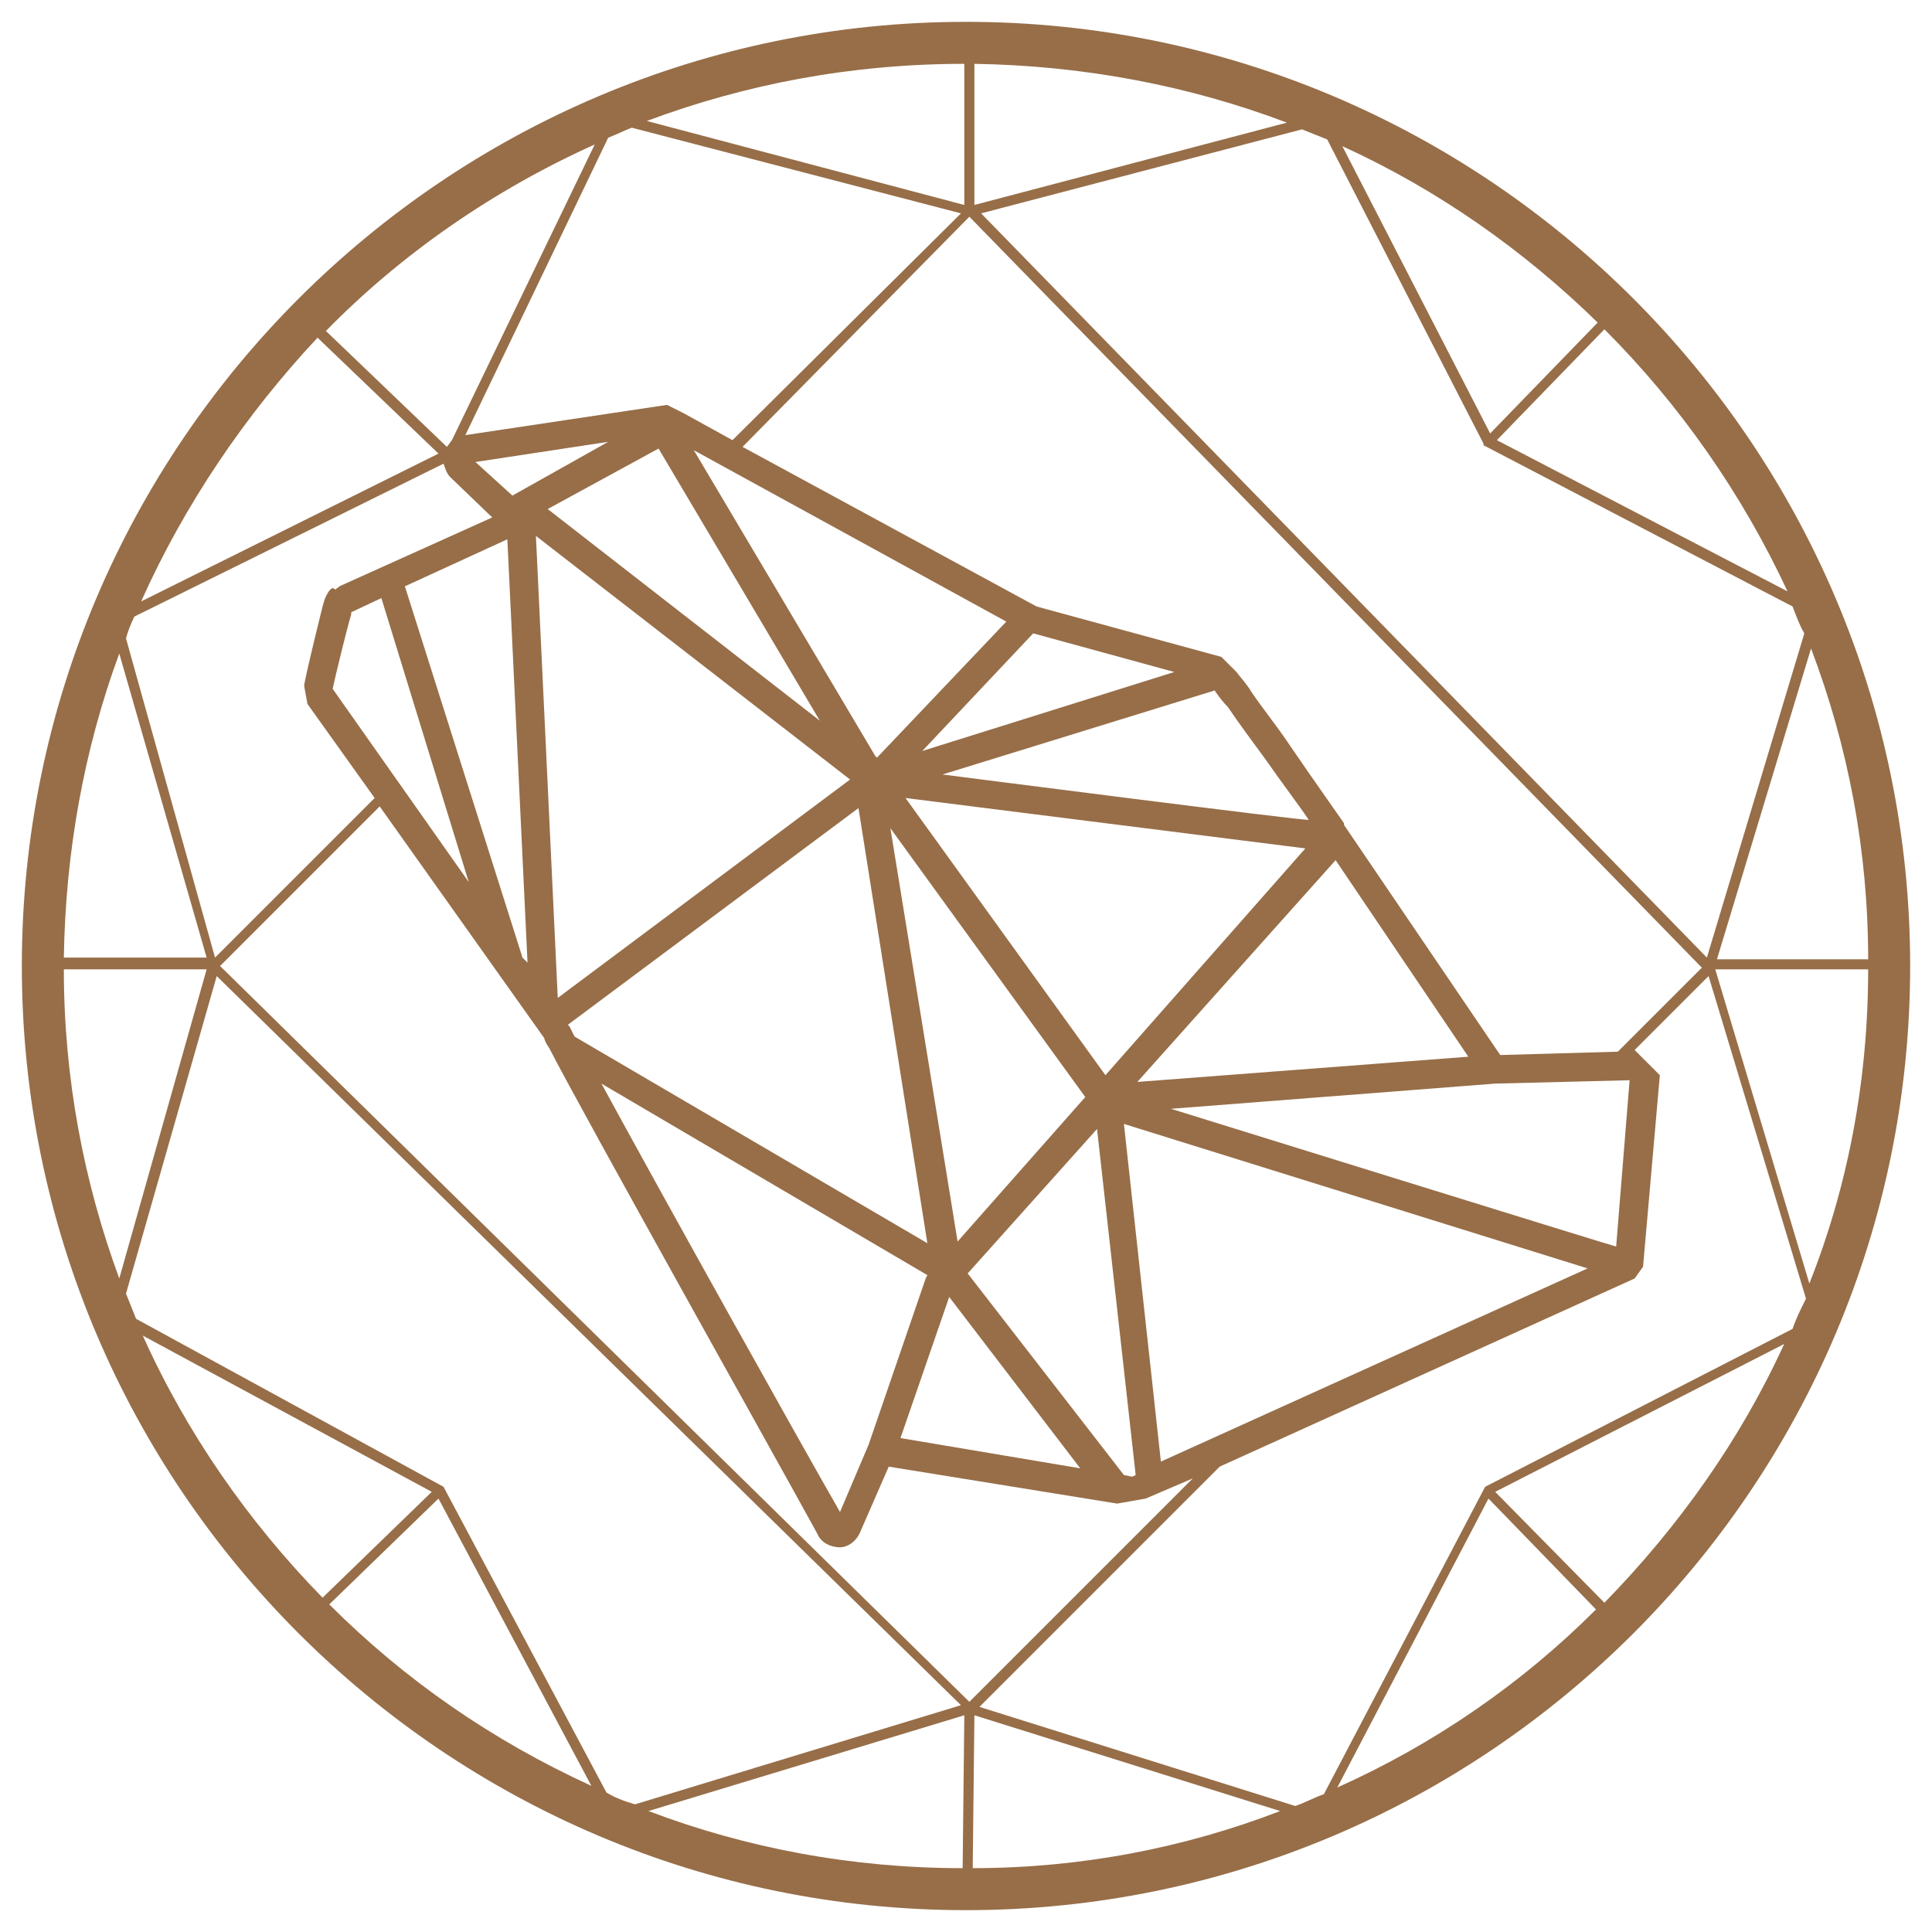 <svg xmlns="http://www.w3.org/2000/svg" xmlns:xlink="http://www.w3.org/1999/xlink" id="Calque_1" x="0px" y="0px" viewBox="0 0 115 115" style="enable-background:new 0 0 115 115;" xml:space="preserve"><style type="text/css">	.st0{fill:#976E48;}</style><path class="st0" d="M57.5,1.3c-31,0-56.2,25.2-56.2,56.2s25.2,56.2,56.2,56.2s56.2-25.2,56.2-56.2S88.5,1.3,57.5,1.3 M111.2,57.1 h-9l5.6-18.5C110,44.4,111.2,50.6,111.2,57.1 M106.4,35.2l-17.3-9l6.4-6.6C100,24.1,103.7,29.4,106.4,35.2 M95.1,19.2l-6.4,6.6 L79.9,8.7C85.6,11.3,90.7,14.9,95.1,19.2 M79,8.3l9.3,18.1l0,0.1l18.4,9.6c0.2,0.5,0.4,1.1,0.7,1.6L101.6,57L58.4,12.7l19.1-5 C78,7.9,78.5,8.1,79,8.3 M58,3.8c6.5,0.1,12.8,1.3,18.6,3.5L58,12.2V3.8L58,3.8z M57.7,12.9l43.6,44.7l-5,5l-7,0.2l-9.3-13.7l0,0 L80,49h0l0,0h0c-0.2-0.3-1.7-2.4-3.2-4.6c-0.8-1.2-1.7-2.3-2.3-3.2c-0.3-0.5-0.6-0.8-0.9-1.2l-0.9-0.9l-11-3l-17.5-9.5L57.7,12.9 L57.7,12.9z M24.1,34.9l6.1-2.8l1.2,25.2L31.1,57h0L24.1,34.9L24.1,34.9z M27.9,52.5L19.8,41c0.1-0.5,0.9-3.8,1.1-4.4 c0-0.1,0-0.2,0.1-0.2l1.7-0.8L27.9,52.5L27.9,52.5z M30.5,29.5L30.5,29.5l-2.2-2l7.9-1.2L30.5,29.5z M53.9,47.5l23.8,3L65.8,64 C65.8,64,53.9,47.5,53.9,47.5z M64.6,65.3L57,73.9L53,49.3L64.6,65.3L64.6,65.3z M79.5,51.2l7.9,11.7l-19.7,1.5L79.5,51.2L79.5,51.2 z M56.1,46.1l16.2-5c0.2,0.3,0.5,0.7,0.8,1c0.6,0.9,1.5,2.1,2.3,3.2c0.9,1.3,1.9,2.6,2.5,3.5C77.9,48.9,56.1,46.1,56.1,46.1z  M54.9,44.7l6.6-7l8.4,2.3L54.9,44.7L54.9,44.7z M52.2,45.1L52.1,45L41.3,26.8L59.9,37C59.9,37,52.2,45.1,52.2,45.1z M48.8,42.9 L32.6,30.3l6.6-3.6L48.8,42.9z M50.6,46.4l-17.4,13l-1.3-27.5C31.9,31.9,50.6,46.4,50.6,46.4z M51.1,48.1L55.2,74l-21-12.3 c-0.1-0.2-0.2-0.4-0.3-0.6l-0.1-0.1L51.1,48.1L51.1,48.1z M55.2,75.9l-0.1,0.2L51.7,86L50,90c-2.3-4-10.5-18.7-14.2-25.5L55.2,75.9 L55.2,75.9z M56.5,77.2l7.8,10.2l-10.7-1.8L56.5,77.2L56.5,77.2z M57.6,75.8l7.7-8.6l2.3,20.6l-0.2,0.1l-0.5-0.1L57.6,75.8 L57.6,75.8z M66.9,66.9l27.6,8.6L69.1,87L66.9,66.9L66.9,66.9z M69.7,66l19.3-1.5l8-0.2l-0.8,9.9C96.1,74.2,69.7,66,69.7,66z  M57.4,3.8v8.4L38.5,7.2C44.4,5,50.7,3.8,57.4,3.8 M37.6,7.6l19.6,5.1L43.6,26.2l-2.9-1.6l-1-0.5l-12,1.8l8.5-17.7 C36.7,8,37.1,7.8,37.6,7.6 M35.4,8.6l-8.5,17.6l0,0l-0.3,0.4l-7.2-6.9C23.9,15.1,29.4,11.3,35.4,8.6 M18.9,20.1l7.2,6.9L8.4,35.8 C11,30,14.6,24.7,18.9,20.1 M8,36.7l18.4-9.1c0.1,0.3,0.2,0.6,0.4,0.8l2.5,2.4l-9.1,4.1l0,0l-0.1,0.1c0,0-0.1,0-0.1,0.1L19.8,35 c-0.2,0.1-0.3,0.3-0.4,0.5s-0.1,0.3-0.2,0.6c0,0-0.9,3.6-1.1,4.7l0.2,1.1l4,5.6l-9.5,9.5L7.5,38C7.6,37.6,7.8,37.1,8,36.7  M19.8,41.1C19.8,41.1,19.8,41.1,19.8,41.1L19.8,41.1L19.8,41.1z M7.1,38.9l5.2,18.1H3.8C3.9,50.7,5,44.6,7.1,38.9 M3.8,57.7h8.5 L7.1,76.1C5,70.4,3.8,64.2,3.8,57.7 M8.5,79.5l17.2,9.3l-6.5,6.3C14.8,90.6,11.1,85.3,8.5,79.5 M19.6,95.5l6.5-6.3l9.1,17.1 C29.3,103.6,24.1,100,19.6,95.5 M36.1,106.7l-9.7-18.2L8.1,78.5c-0.2-0.5-0.4-1-0.6-1.5l5.4-18.9l44.3,43.4l-19.4,5.9 C37.1,107.2,36.6,107,36.1,106.7 M57.3,111.2c-6.6,0-12.9-1.2-18.7-3.4l18.8-5.7L57.3,111.2z M13.1,57.5l9.5-9.5l9.8,13.8 c0,0.1,0.1,0.3,0.3,0.6c2,3.9,13.6,24.6,15.9,28.8l0.1,0.2c0.2,0.4,0.7,0.7,1.3,0.7l0,0c0.5,0,1-0.4,1.2-0.9l1.7-3.9l13.6,2.2 l1.7-0.3L71,88l-13.3,13.3L13.1,57.5z M57.9,111.2l0.1-9.1l18.2,5.7C70.5,110,64.3,111.2,57.9,111.2 M79.6,106.4l9-17.2l6.4,6.6 C90.6,100.2,85.4,103.8,79.6,106.4 M95.5,95.4l-6.5-6.6l17.2-8.8C103.6,85.7,99.9,90.9,95.5,95.4 M106.7,79.1l-18.3,9.4l-9.6,18.3 c-0.6,0.2-1.1,0.5-1.7,0.7l-18.8-5.9l14.3-14.3l24.7-11.2l0.5-0.7l1-11.4l-1.5-1.5l4.4-4.4l5.8,19.2 C107.2,77.9,106.9,78.5,106.7,79.1 M102.1,57.7h9.1c0,6.6-1.2,12.9-3.5,18.7L102.1,57.7z"></path></svg>